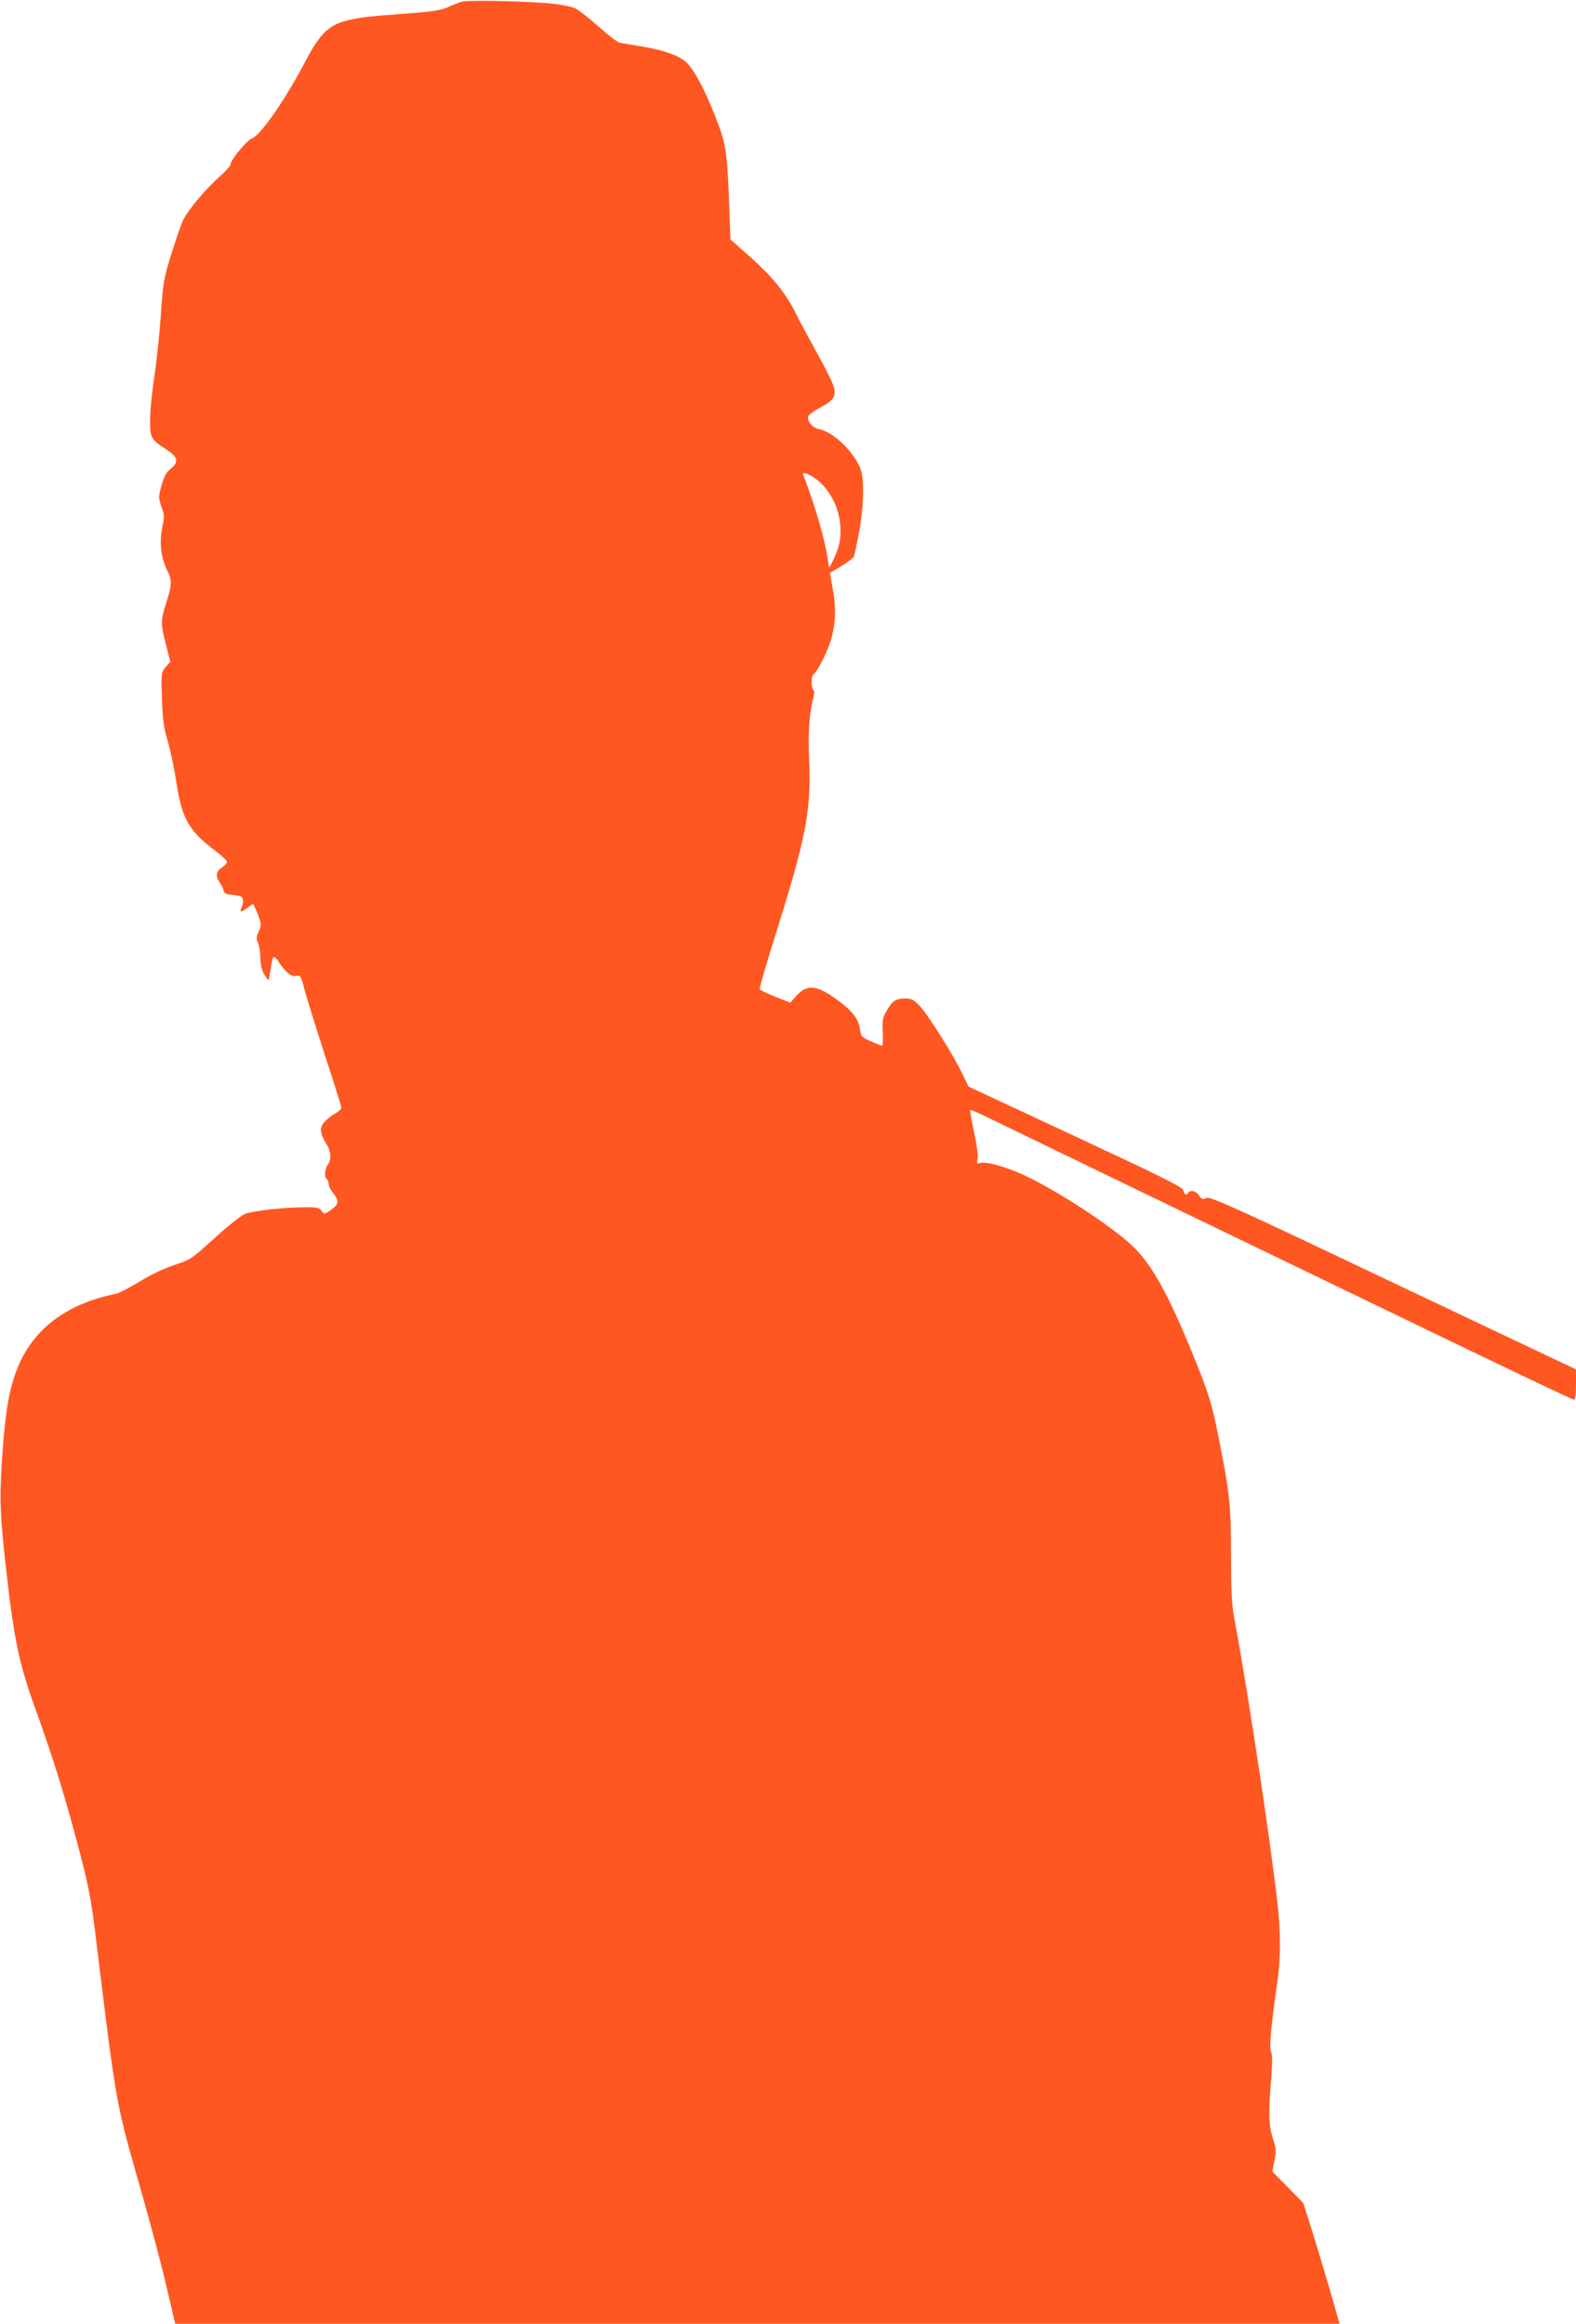 <?xml version="1.0" standalone="no"?>
<!DOCTYPE svg PUBLIC "-//W3C//DTD SVG 20010904//EN"
 "http://www.w3.org/TR/2001/REC-SVG-20010904/DTD/svg10.dtd">
<svg version="1.0" xmlns="http://www.w3.org/2000/svg"
 width="868pt" height="1280pt" viewBox="0 0 868 1280"
 preserveAspectRatio="xMidYMid meet">
<g transform="translate(0,1280) scale(0.1,-0.1)"
fill="#ff5722" stroke="none">
<path d="M2545 12791 c-16 -5 -52 -18 -78 -30 -38 -18 -84 -25 -235 -36 -226
-17 -261 -22 -335 -42 -88 -24 -140 -77 -212 -215 -108 -208 -250 -414 -297
-430 -28 -10 -118 -119 -118 -143 0 -8 -29 -40 -65 -72 -72 -64 -166 -176
-195 -232 -10 -20 -39 -104 -65 -186 -45 -144 -47 -158 -60 -350 -8 -110 -24
-261 -36 -335 -11 -74 -22 -176 -22 -226 -2 -105 2 -114 91 -171 63 -41 68
-69 21 -106 -23 -18 -35 -40 -49 -90 -18 -64 -18 -68 -1 -118 17 -46 17 -57 4
-117 -16 -80 -6 -166 27 -232 28 -55 28 -79 -4 -178 -32 -102 -32 -116 -2
-233 l24 -93 -25 -30 c-25 -30 -26 -32 -21 -176 4 -118 10 -161 31 -230 14
-47 35 -143 46 -215 32 -214 68 -279 215 -390 36 -27 66 -55 66 -62 0 -7 -11
-20 -25 -29 -34 -22 -40 -49 -17 -82 11 -15 21 -36 23 -47 3 -16 14 -21 54
-25 42 -4 51 -9 53 -27 2 -12 -2 -31 -8 -42 -14 -27 0 -27 33 -1 14 11 27 20
30 20 3 0 15 -26 27 -57 20 -54 20 -59 5 -94 -14 -30 -15 -41 -5 -60 7 -13 13
-50 14 -84 1 -44 8 -71 23 -95 21 -34 22 -34 27 -10 2 14 7 42 10 64 7 50 15
56 35 26 43 -65 74 -92 101 -86 25 5 27 2 45 -67 10 -40 60 -201 111 -359 52
-158 94 -293 94 -300 0 -7 -16 -22 -36 -33 -19 -10 -46 -32 -59 -47 -27 -31
-23 -61 14 -122 25 -39 27 -84 6 -112 -17 -22 -20 -70 -5 -79 6 -3 10 -15 10
-27 0 -11 11 -33 25 -50 34 -41 32 -63 -13 -93 -37 -25 -37 -25 -51 -5 -11 17
-24 20 -80 20 -130 0 -302 -20 -345 -38 -23 -11 -98 -71 -168 -135 -123 -112
-130 -116 -215 -144 -53 -17 -130 -53 -192 -91 -57 -34 -116 -65 -130 -68
-261 -52 -441 -181 -532 -380 -57 -125 -81 -261 -100 -563 -12 -201 -8 -290
27 -596 41 -362 70 -498 149 -720 117 -325 178 -524 269 -875 33 -128 52 -232
71 -390 117 -957 110 -921 250 -1410 51 -179 115 -418 141 -532 l49 -208 3206
0 3207 0 -54 188 c-30 103 -75 252 -100 332 l-46 145 -85 87 -86 87 12 58 c11
52 10 65 -8 123 -24 74 -26 138 -10 328 7 93 7 137 -1 151 -11 21 3 166 35
383 19 125 19 279 0 443 -46 393 -161 1150 -240 1579 -11 55 -15 152 -15 328
0 268 -7 339 -61 613 -39 201 -58 268 -128 442 -150 375 -246 550 -359 655
-114 105 -382 282 -567 373 -110 55 -237 91 -270 78 -15 -5 -16 -1 -11 23 4
18 -4 77 -19 148 -14 65 -24 120 -22 122 2 2 42 -14 88 -37 81 -40 1208 -585
2565 -1240 363 -175 666 -319 672 -319 8 0 12 26 12 83 l0 84 -1006 477 c-893
425 -1009 477 -1030 467 -21 -9 -26 -7 -40 14 -17 25 -48 33 -59 15 -10 -17
-23 -11 -27 12 -2 18 -100 67 -593 297 l-591 276 -36 75 c-50 104 -191 327
-236 373 -29 30 -43 37 -75 37 -52 0 -72 -12 -102 -65 -24 -39 -26 -53 -23
-120 2 -41 0 -75 -4 -75 -4 0 -32 11 -61 24 -52 23 -55 26 -61 70 -8 54 -43
98 -121 156 -120 88 -172 92 -236 17 l-26 -30 -82 32 c-45 19 -84 37 -87 42
-2 5 34 131 81 281 176 557 204 703 191 991 -7 132 2 252 24 337 6 22 6 36 0
38 -12 4 -13 79 -1 86 23 15 85 139 102 206 23 91 24 169 4 274 -8 44 -14 80
-13 81 2 1 31 18 64 38 34 21 64 44 67 51 3 8 16 68 28 133 28 148 30 301 6
357 -42 96 -149 197 -225 212 -34 7 -62 36 -62 66 0 10 23 29 61 49 81 43 96
66 80 122 -7 23 -48 106 -92 184 -43 78 -98 179 -120 225 -54 107 -128 197
-254 309 l-102 90 -7 192 c-11 295 -18 338 -76 484 -58 149 -116 257 -159 299
-38 37 -127 69 -251 89 -52 8 -105 18 -118 20 -12 3 -66 44 -119 92 -53 47
-111 92 -129 99 -17 7 -69 18 -115 23 -117 14 -468 22 -504 12z m1980 -2656
c59 -59 97 -145 103 -231 5 -74 -4 -113 -41 -194 -19 -40 -22 -42 -24 -20 -13
116 -66 304 -139 494 -11 27 57 -5 101 -49z"/>
</g>
</svg>
